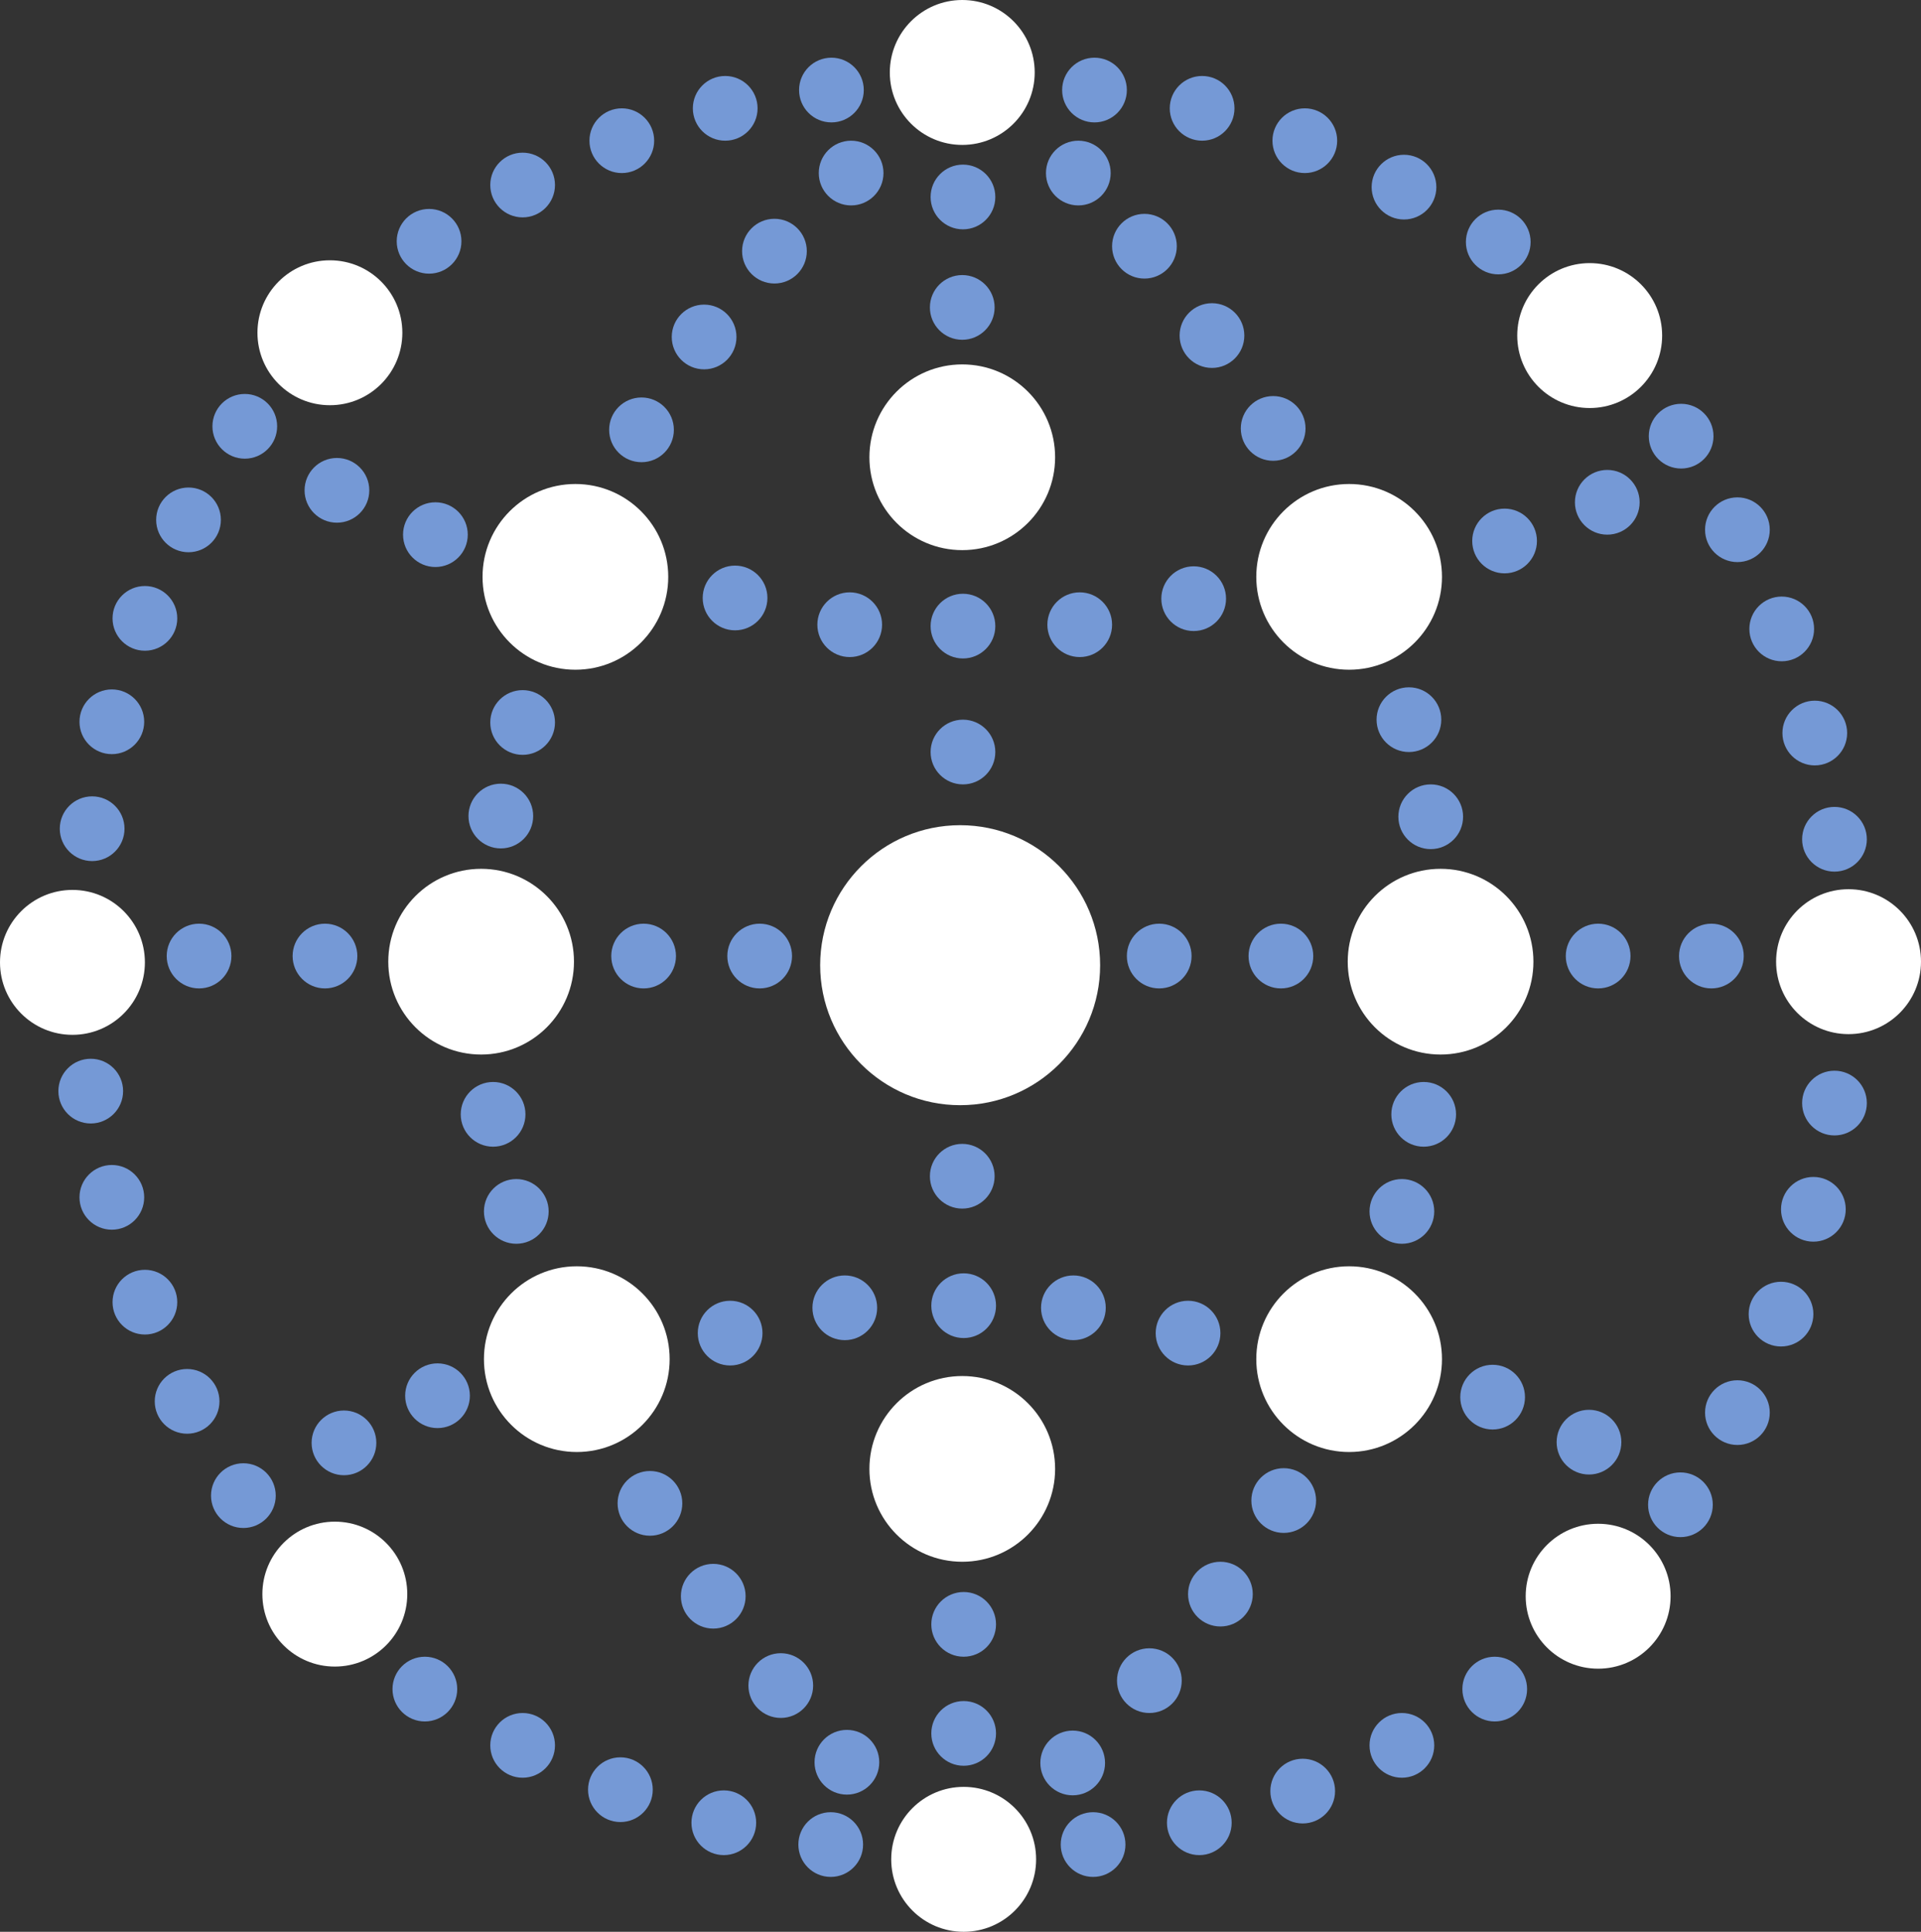 <?xml version="1.0" encoding="utf-8"?>
<!-- Generator: Adobe Illustrator 24.2.0, SVG Export Plug-In . SVG Version: 6.00 Build 0)  -->
<svg version="1.1" id="Layer_1" xmlns="http://www.w3.org/2000/svg" xmlns:xlink="http://www.w3.org/1999/xlink" x="0px" y="0px"
	 viewBox="0 0 273.1 274.6" style="enable-background:new 0 0 273.1 274.6;" xml:space="preserve">
<rect x="0" y="0" width="273.1" height="274.6" fill="#333333" stroke="none"/>
<style type="text/css">
	.st0{fill:#FFFFFF;}
	.st1{fill:#7599D6;}
</style>
<circle class="st0" cx="46.9" cy="47.3" r="10.3"/>
<circle class="st1" cx="212.2" cy="198.6" r="4.6"/>
<circle class="st0" cx="136.8" cy="10.3" r="10.3"/>
<circle class="st0" cx="226" cy="47.7" r="10.3"/>
<circle class="st0" cx="262.8" cy="136.7" r="10.3"/>
<circle class="st0" cx="227.2" cy="226.9" r="10.3"/>
<circle class="st0" cx="137" cy="264.3" r="10.3"/>
<circle class="st0" cx="47.6" cy="226.6" r="10.3"/>
<circle class="st0" cx="10.3" cy="136.8" r="10.3"/>
<circle class="st0" cx="81.8" cy="82" r="13.2"/>
<circle class="st0" cx="136.8" cy="65" r="13.2"/>
<circle class="st0" cx="191.8" cy="82" r="13.2"/>
<circle class="st0" cx="136.8" cy="208.8" r="13.2"/>
<circle class="st0" cx="68.4" cy="136.7" r="13.2"/>
<circle class="st0" cx="82" cy="193.2" r="13.2"/>
<circle class="st0" cx="204.8" cy="136.7" r="13.2"/>
<circle class="st0" cx="191.8" cy="193.2" r="13.2"/>
<circle class="st0" cx="136.5" cy="137.2" r="19.9"/>
<circle class="st1" cx="225.9" cy="205" r="4.6"/>
<circle class="st1" cx="238.9" cy="213.9" r="4.6"/>
<circle class="st1" cx="247" cy="200.8" r="4.6"/>
<circle class="st1" cx="253.2" cy="186.8" r="4.6"/>
<circle class="st1" cx="257.8" cy="171.9" r="4.6"/>
<circle class="st1" cx="260.8" cy="156.8" r="4.6"/>
<circle class="st1" cx="243.3" cy="135.9" r="4.6"/>
<circle class="st1" cx="227.2" cy="135.9" r="4.6"/>
<circle class="st1" cx="260.8" cy="119.3" r="4.6"/>
<circle class="st1" cx="258" cy="104.2" r="4.6"/>
<circle class="st1" cx="253.3" cy="89.4" r="4.6"/>
<circle class="st1" cx="247" cy="75.3" r="4.6"/>
<circle class="st1" cx="239" cy="62" r="4.6"/>
<circle class="st1" cx="228.5" cy="71.4" r="4.6"/>
<circle class="st1" cx="213.9" cy="76.9" r="4.6"/>
<circle class="st1" cx="213" cy="34.4" r="4.6"/>
<circle class="st1" cx="199.6" cy="26.6" r="4.6"/>
<circle class="st1" cx="185.5" cy="20" r="4.6"/>
<circle class="st1" cx="170.9" cy="15.4" r="4.6"/>
<circle class="st1" cx="155.6" cy="12.8" r="4.6"/>
<circle class="st1" cx="153.3" cy="24.6" r="4.6"/>
<circle class="st1" cx="162.7" cy="35" r="4.6"/>
<circle class="st1" cx="172.3" cy="47.7" r="4.6"/>
<circle class="st1" cx="181" cy="60.9" r="4.6"/>
<circle class="st1" cx="200.3" cy="102.3" r="4.6"/>
<circle class="st1" cx="203.4" cy="116.1" r="4.6"/>
<circle class="st1" cx="169.7" cy="85.1" r="4.6"/>
<circle class="st1" cx="153.5" cy="88.8" r="4.6"/>
<circle class="st1" cx="136.9" cy="89" r="4.6"/>
<circle class="st1" cx="120.8" cy="88.8" r="4.6"/>
<circle class="st1" cx="104.5" cy="85" r="4.6"/>
<circle class="st1" cx="121" cy="24.6" r="4.6"/>
<circle class="st1" cx="110.1" cy="35.7" r="4.6"/>
<circle class="st1" cx="100.1" cy="47.9" r="4.6"/>
<circle class="st1" cx="91.2" cy="61.1" r="4.6"/>
<circle class="st1" cx="61" cy="34.3" r="4.6"/>
<circle class="st1" cx="74.3" cy="26.3" r="4.6"/>
<circle class="st1" cx="88.4" cy="20" r="4.6"/>
<circle class="st1" cx="103.1" cy="15.4" r="4.6"/>
<circle class="st1" cx="118.2" cy="12.8" r="4.6"/>
<circle class="st1" cx="136.9" cy="28" r="4.6"/>
<circle class="st1" cx="136.8" cy="43.7" r="4.6"/>
<circle class="st1" cx="136.9" cy="106.9" r="4.6"/>
<circle class="st1" cx="164.8" cy="135.9" r="4.6"/>
<circle class="st1" cx="182.1" cy="135.9" r="4.6"/>
<circle class="st1" cx="108" cy="135.9" r="4.6"/>
<circle class="st1" cx="91.5" cy="135.9" r="4.6"/>
<circle class="st1" cx="136.8" cy="167.2" r="4.6"/>
<circle class="st1" cx="137" cy="185.6" r="4.6"/>
<circle class="st1" cx="152.6" cy="185.9" r="4.6"/>
<circle class="st1" cx="168.9" cy="189.5" r="4.6"/>
<circle class="st1" cx="103.8" cy="189.5" r="4.6"/>
<circle class="st1" cx="92.4" cy="213.7" r="4.6"/>
<circle class="st1" cx="101.4" cy="226.9" r="4.6"/>
<circle class="st1" cx="137" cy="230.9" r="4.6"/>
<circle class="st1" cx="182.5" cy="213.3" r="4.6"/>
<circle class="st1" cx="173.5" cy="226.6" r="4.6"/>
<circle class="st1" cx="163.4" cy="238.9" r="4.6"/>
<circle class="st1" cx="111" cy="239.6" r="4.6"/>
<circle class="st1" cx="120.4" cy="250.5" r="4.6"/>
<circle class="st1" cx="152.5" cy="250.6" r="4.6"/>
<circle class="st1" cx="155.4" cy="262.2" r="4.6"/>
<circle class="st1" cx="118.1" cy="262.2" r="4.6"/>
<circle class="st1" cx="170.5" cy="259.1" r="4.6"/>
<circle class="st1" cx="185.2" cy="254.6" r="4.6"/>
<circle class="st1" cx="199.3" cy="248.1" r="4.6"/>
<circle class="st1" cx="212.5" cy="240.1" r="4.6"/>
<circle class="st1" cx="102.9" cy="259.1" r="4.6"/>
<circle class="st1" cx="88.2" cy="254.4" r="4.6"/>
<circle class="st1" cx="74.3" cy="248.1" r="4.6"/>
<circle class="st1" cx="60.4" cy="240.1" r="4.6"/>
<circle class="st1" cx="34.6" cy="212.6" r="4.6"/>
<circle class="st1" cx="26.6" cy="199.2" r="4.6"/>
<circle class="st1" cx="20.6" cy="185.1" r="4.6"/>
<circle class="st1" cx="15.9" cy="170.2" r="4.6"/>
<circle class="st1" cx="12.9" cy="155.1" r="4.6"/>
<circle class="st1" cx="70.1" cy="158.4" r="4.6"/>
<circle class="st1" cx="73.4" cy="172.2" r="4.6"/>
<circle class="st1" cx="13.1" cy="117.8" r="4.6"/>
<circle class="st1" cx="15.9" cy="102.6" r="4.6"/>
<circle class="st1" cx="20.6" cy="87.9" r="4.6"/>
<circle class="st1" cx="26.8" cy="73.9" r="4.6"/>
<circle class="st1" cx="34.8" cy="60.6" r="4.6"/>
<circle class="st1" cx="47.9" cy="69.7" r="4.6"/>
<circle class="st1" cx="61.9" cy="76" r="4.6"/>
<circle class="st1" cx="74.3" cy="102.7" r="4.6"/>
<circle class="st1" cx="71.2" cy="116" r="4.6"/>
<circle class="st1" cx="199.3" cy="172.2" r="4.6"/>
<circle class="st1" cx="202.4" cy="158.4" r="4.6"/>
<circle class="st1" cx="120.1" cy="185.9" r="4.6"/>
<circle class="st1" cx="137" cy="246.4" r="4.6"/>
<circle class="st1" cx="46.2" cy="135.9" r="4.6"/>
<circle class="st1" cx="28.3" cy="135.9" r="4.6"/>
<circle class="st1" cx="62.2" cy="198.4" r="4.6"/>
<circle class="st1" cx="48.9" cy="205.1" r="4.6"/>
</svg>
